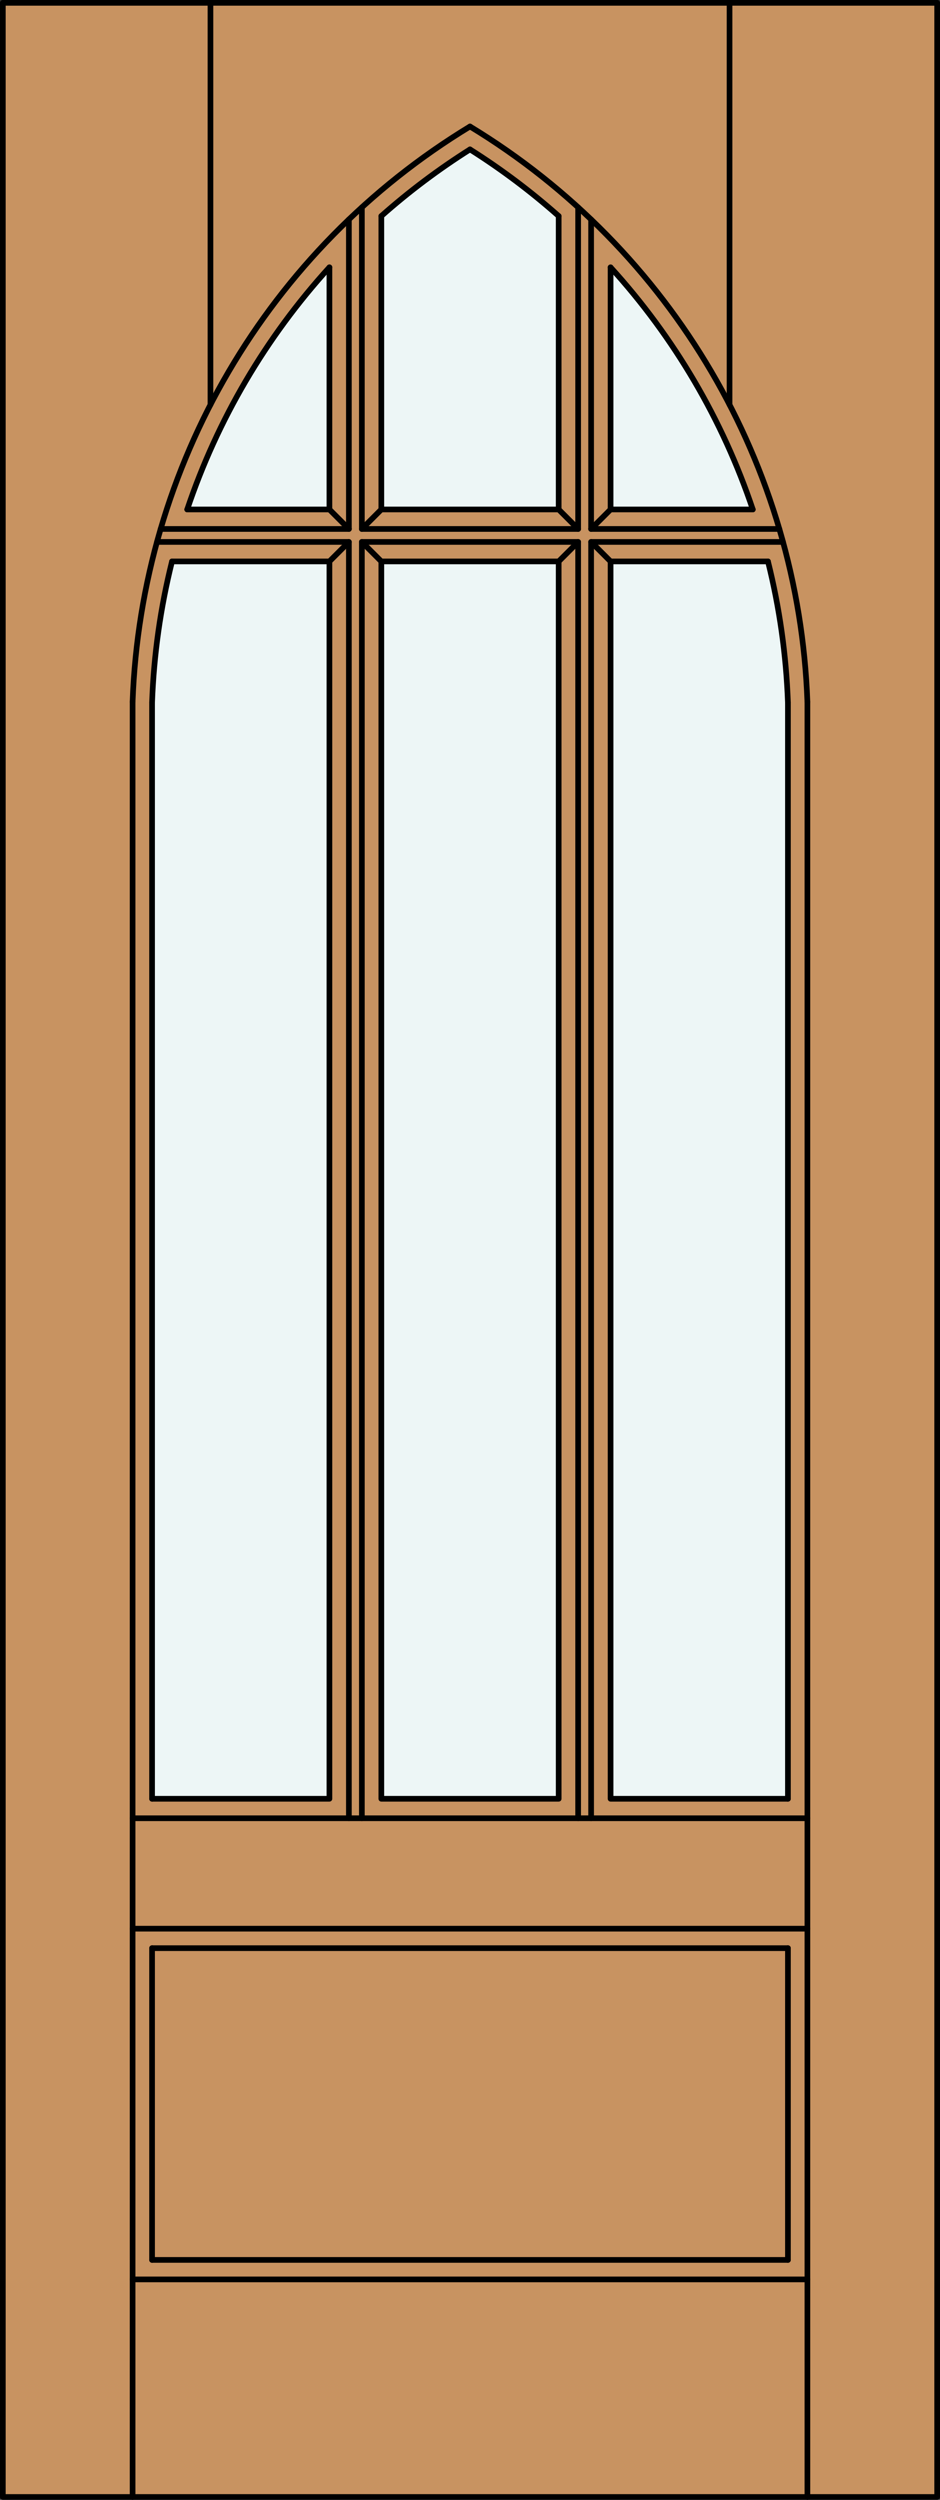 <?xml version="1.0" encoding="iso-8859-1"?>
<!-- Generator: Adobe Illustrator 14.0.0, SVG Export Plug-In . SVG Version: 6.00 Build 43363)  -->
<!DOCTYPE svg PUBLIC "-//W3C//DTD SVG 1.1//EN" "http://www.w3.org/Graphics/SVG/1.1/DTD/svg11.dtd">
<svg version="1.1" id="Layer_1" xmlns="http://www.w3.org/2000/svg" xmlns:xlink="http://www.w3.org/1999/xlink" x="0px" y="0px"
	 width="83.012px" height="220.531px" viewBox="46.163 568.28 83.012 220.531"
	 style="enable-background:new 46.163 568.28 83.012 220.531;" xml:space="preserve">
<rect x="46.163" y="568.28" width="83.012" height="220.531" fill="#333333" stroke="none"/>
<style type="text/css">
<![CDATA[
	.st0{fill:#EDF6F6;}
	.st1{fill:#C89361;}
	.st2{fill:none;stroke:#000000;stroke-width:0.5;stroke-linecap:round;stroke-linejoin:round;}
]]>
</style>
<g id="Defpoints">
</g>
<g id="DOOR_FILL">
	<rect x="46.413" y="568.53" class="st1" width="82.512" height="220.031"/>
</g>
<g id="GLASS">
	<rect x="79.838" y="617.808" class="st0" width="15.662" height="109.157"/>
	<path class="st0" d="M79.838,613.224v-25.885c2.447-2.169,5.066-4.135,7.831-5.879c2.766,1.744,5.385,3.71,7.831,5.879v25.885
		H79.838z"/>
	<path class="st0" d="M75.254,613.224H62.696c2.661-7.913,6.938-15.188,12.558-21.361V613.224z"/>
	<path class="st0" d="M115.746,630.264v96.701h-15.662V617.808h13.9C115.004,621.888,115.595,626.062,115.746,630.264z"/>
	<path class="st0" d="M112.643,613.224h-12.559v-21.36C105.705,598.036,109.981,605.311,112.643,613.224z"/>
	<path class="st0" d="M75.254,726.965H59.592v-96.709c0.152-4.199,0.742-8.371,1.762-12.448h13.9V726.965z"/>
</g>
<g id="_x31_">
	<rect x="46.413" y="568.53" class="st2" width="82.512" height="220.031"/>
	<line class="st2" x1="59.592" y1="767.647" x2="115.746" y2="767.647"/>
	<line class="st2" x1="115.746" y1="767.647" x2="115.746" y2="740.144"/>
	<line class="st2" x1="115.746" y1="726.965" x2="115.746" y2="630.264"/>
	<line class="st2" x1="117.465" y1="788.562" x2="117.465" y2="630.202"/>
	<line class="st2" x1="59.592" y1="630.256" x2="59.592" y2="726.965"/>
	<line class="st2" x1="59.592" y1="740.144" x2="59.592" y2="767.647"/>
	<line class="st2" x1="57.873" y1="630.193" x2="57.873" y2="788.562"/>
	<path class="st2" d="M87.669,581.46c-2.765,1.744-5.384,3.71-7.831,5.879"/>
	<path class="st2" d="M75.254,591.862c-5.621,6.174-9.897,13.447-12.558,21.361"/>
	<path class="st2" d="M61.354,617.808c-1.02,4.077-1.61,8.249-1.762,12.448"/>
	<path class="st2" d="M87.669,579.439c-17.843,10.823-29.042,29.898-29.796,50.755"/>
	<path class="st2" d="M115.746,630.264c-0.151-4.202-0.742-8.377-1.762-12.456"/>
	<path class="st2" d="M112.643,613.224c-2.661-7.913-6.938-15.188-12.559-21.36"/>
	<path class="st2" d="M95.5,587.339c-2.446-2.168-5.065-4.135-7.831-5.879"/>
	<path class="st2" d="M117.465,630.202c-0.751-20.858-11.95-39.938-29.796-50.763"/>
	<line class="st2" x1="64.749" y1="568.53" x2="64.749" y2="603.98"/>
	<line class="st2" x1="110.589" y1="568.53" x2="110.589" y2="603.981"/>
	<line class="st2" x1="117.465" y1="769.366" x2="57.873" y2="769.366"/>
	<line class="st2" x1="97.219" y1="614.943" x2="97.219" y2="586.572"/>
	<polyline class="st2" points="59.592,726.965 75.254,726.965 75.254,617.808 61.354,617.808 	"/>
	<line class="st2" x1="60.352" y1="614.943" x2="76.973" y2="614.943"/>
	<line class="st2" x1="57.873" y1="728.684" x2="117.465" y2="728.684"/>
	<rect x="79.838" y="617.808" class="st2" width="15.662" height="109.157"/>
	<line class="st2" x1="78.119" y1="586.572" x2="78.119" y2="614.943"/>
	<line class="st2" x1="78.119" y1="614.943" x2="97.219" y2="614.943"/>
	<line class="st2" x1="95.5" y1="613.224" x2="95.5" y2="587.339"/>
	<line class="st2" x1="79.838" y1="587.339" x2="79.838" y2="613.224"/>
	<line class="st2" x1="100.084" y1="613.224" x2="112.643" y2="613.224"/>
	<line class="st2" x1="98.365" y1="587.642" x2="98.365" y2="614.943"/>
	<line class="st2" x1="100.084" y1="591.863" x2="100.084" y2="613.224"/>
	<polyline class="st2" points="113.984,617.808 100.084,617.808 100.084,726.965 115.746,726.965 	"/>
	<line class="st2" x1="62.695" y1="613.224" x2="75.254" y2="613.224"/>
	<line class="st2" x1="76.973" y1="614.943" x2="76.973" y2="587.641"/>
	<line class="st2" x1="75.254" y1="613.224" x2="75.254" y2="591.862"/>
	<line class="st2" x1="79.838" y1="613.224" x2="95.5" y2="613.224"/>
	<line class="st2" x1="117.465" y1="738.425" x2="57.873" y2="738.425"/>
	<line class="st2" x1="115.746" y1="740.144" x2="59.592" y2="740.144"/>
	<polyline class="st2" points="76.973,728.684 76.973,616.089 60.026,616.089 	"/>
	<line class="st2" x1="98.365" y1="614.943" x2="114.986" y2="614.943"/>
	<polyline class="st2" points="97.219,728.684 97.219,616.089 78.119,616.089 78.119,728.684 	"/>
	<polyline class="st2" points="115.312,616.089 98.365,616.089 98.365,728.684 	"/>
	<line class="st2" x1="79.838" y1="613.224" x2="78.119" y2="614.943"/>
	<line class="st2" x1="78.119" y1="616.089" x2="79.838" y2="617.808"/>
	<line class="st2" x1="76.973" y1="616.089" x2="75.254" y2="617.808"/>
	<line class="st2" x1="75.254" y1="613.224" x2="76.973" y2="614.943"/>
	<line class="st2" x1="100.084" y1="613.224" x2="98.365" y2="614.943"/>
	<line class="st2" x1="98.365" y1="616.089" x2="100.084" y2="617.808"/>
	<line class="st2" x1="97.219" y1="616.089" x2="95.5" y2="617.808"/>
	<line class="st2" x1="95.5" y1="613.224" x2="97.219" y2="614.943"/>
</g>
<g id="_x30_">
</g>
<g id="Layer_1_1_">
</g>
</svg>
